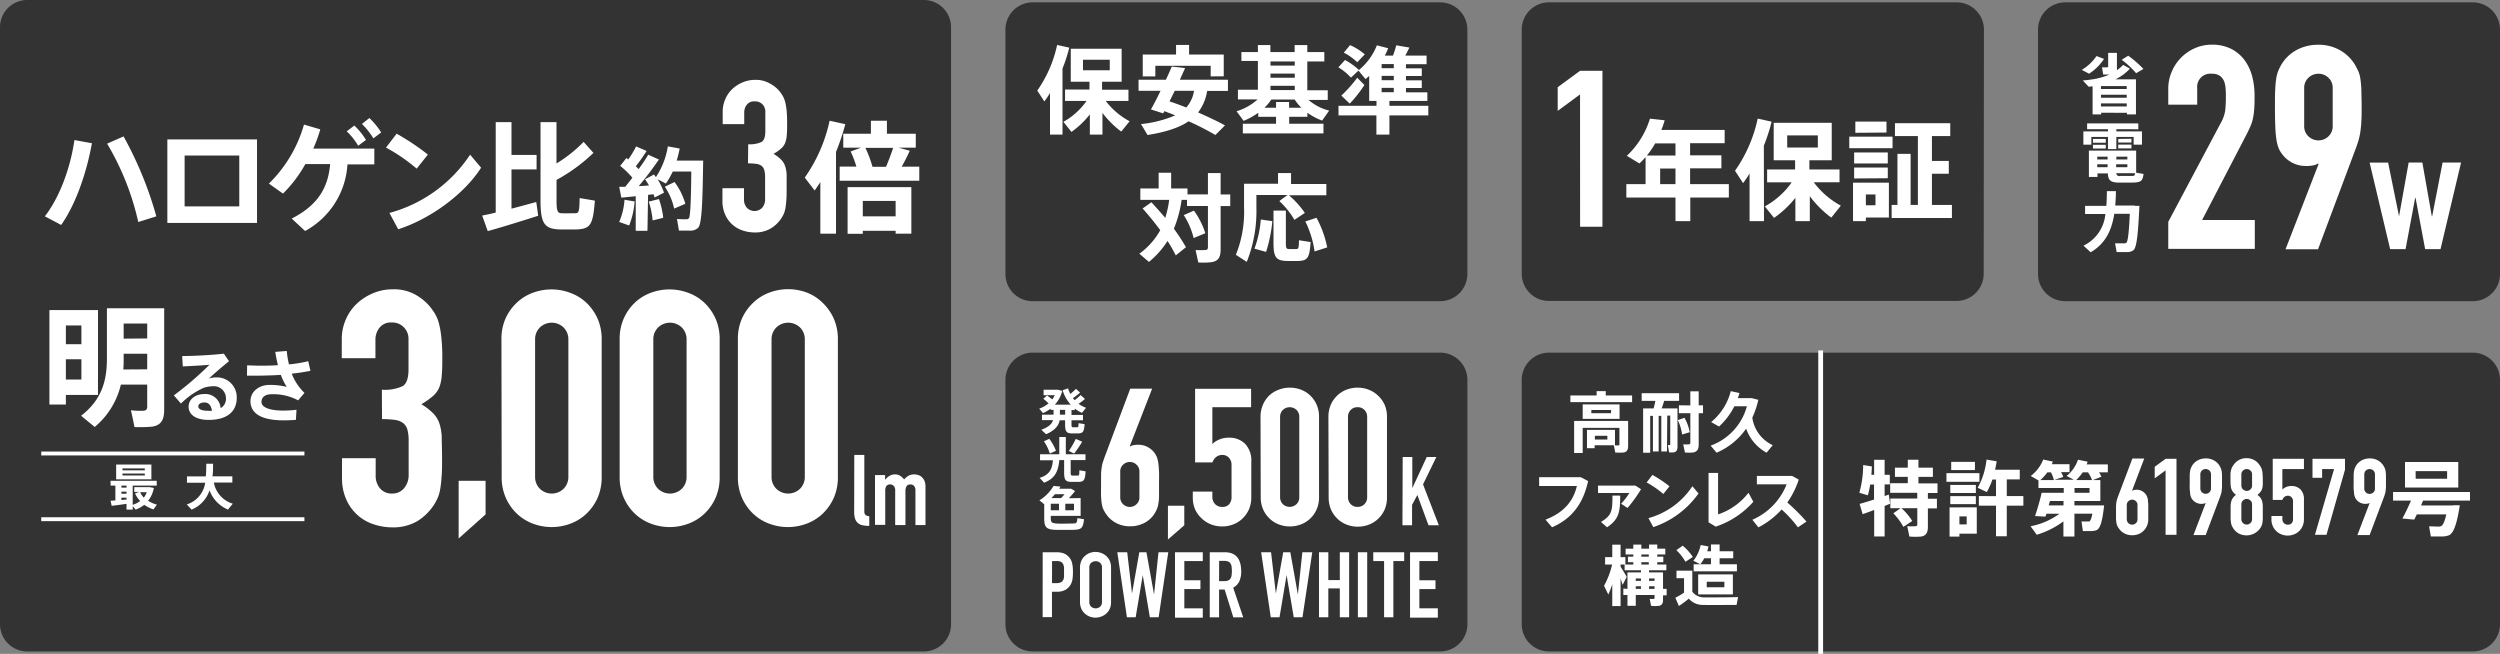 <svg id="レイヤー_1" data-name="レイヤー 1" xmlns="http://www.w3.org/2000/svg" viewBox="0 0 520 136"><rect x="0" y="0" width="520" height="136" fill="#808080" stroke="none"/><defs><style>.cls-1{fill:#333;}.cls-2{fill:#fff;}</style></defs><title>アートボード 1</title><path class="cls-1" d="M305.21,57a5.66,5.66,0,0,1-5.65,5.65H214.78A5.66,5.66,0,0,1,209.13,57V6.14A5.66,5.66,0,0,1,214.78.49h84.78a5.66,5.66,0,0,1,5.65,5.65Z"/><path class="cls-2" d="M221,28h-2.6V19.36a20.45,20.45,0,0,1-1.18,1.74l-1.47-2.26a25.84,25.84,0,0,0,4.13-9.49l2.53.56A33.34,33.34,0,0,1,221,14.26Zm14-2.83-1.78,2.2a19.69,19.69,0,0,1-3.91-3.89V28h-2.62V23.79a18.2,18.2,0,0,1-3.83,3.65l-1.67-2.1A14.57,14.57,0,0,0,226,21h-4.47V18.62h5.08V17h-3.89V10.13H233.3V17h-4.07v1.67h5.49V21H230A15.12,15.12,0,0,0,234.92,25.2Zm-9.74-10.56h5.57V12.42h-5.57Z"/><path class="cls-2" d="M249.21,23.39c2,.88,3.89,1.77,5.59,2.69l-2,2a56.12,56.12,0,0,0-5.57-2.85c-1.87,1.28-4.59,2.22-8.54,2.85l-1.36-2.27A24.43,24.43,0,0,0,244.44,24c-.72-.3-1.48-.58-2.26-.88l-.24.46-2.55-.82c.58-1,1.3-2.39,2-3.87h-4.57V16.59h5.69c.46-1,.88-1.93,1.22-2.75l2.77.32-1.09,2.43h10v2.33h-4.32A10.11,10.11,0,0,1,249.21,23.39Zm2.61-7.5V13.68H240.31v2.21h-2.62V11.35h6.93v-2h2.71v2h7.21v4.52Zm-3.47,3h-4c-.38.76-.74,1.5-1.1,2.19,1.22.42,2.4.84,3.49,1.28A6.66,6.66,0,0,0,248.35,18.92Z"/><path class="cls-2" d="M265.42,25.74V24.3h-3.7l0-.85a14.49,14.49,0,0,1-3.05,1.69l-1.46-2a11.45,11.45,0,0,0,4.38-2.47h-4.1v-2h4.15v-6h-3.43V10.83h3.43V9.37h2.6v1.46h5.05V9.37h2.63v1.46h3.54v1.95h-3.54v6h4.25v2h-4A10.19,10.19,0,0,0,276.47,23L275,25.08a12.86,12.86,0,0,1-3.06-1.63v.85h-3.79v1.44h7.13v2H258.51v-2Zm0-3.33v-1.2h2.71v1.2h2.56a9.52,9.52,0,0,1-1.4-1.71h-4.85A9.86,9.86,0,0,1,263,22.41Zm3.89-8.77v-.86h-5.05v.86Zm0,2.53v-.86h-5.05v.86Zm0,2.57v-.89h-5.05v.89Z"/><path class="cls-2" d="M286.31,22V21h-1.52V15.79c-.24.22-.5.44-.76.66l-1.47-1.77L281,16.15A11.69,11.69,0,0,0,278.38,14l1.38-1.52a13.57,13.57,0,0,1,2.9,2.08,12.68,12.68,0,0,0,3.73-5.13l2.35.6a13.11,13.11,0,0,1-.7,1.54h1.7a18.18,18.18,0,0,0,.68-2.14l2.73.46c-.24.5-.53,1.08-.85,1.68h4.43v1.79h-4.29v.86h3.29v1.59h-3.29v.9h3.29v1.59h-3.29v.9h4.45V21H289v1h8.09v2H289v4h-2.71V24h-7.88V22Zm-4-5.82,1.49,1.5a27.4,27.4,0,0,1-3.05,3.88L279,19.88A26.62,26.62,0,0,0,282.3,16.17Zm-1.5-6.8a13.11,13.11,0,0,1,3.07,1.92l-1.57,1.65a11.84,11.84,0,0,0-2.8-2Zm9.1,4.81v-.86h-2.53v.86Zm0,2.49v-.9h-2.53v.9Zm0,2.49v-.9h-2.53v.9Z"/><path class="cls-2" d="M239.49,42.07c1.06,1.14,2,2.21,2.88,3.25a21.43,21.43,0,0,0,.82-3.75h-6V39.2H241V35.93h2.6V39.2H247v1.24h4.25V36h2.64v4.45h2v2.41h-2v9c0,1.6-.44,2.45-1.9,2.67a15.05,15.05,0,0,1-2.75.06c-.19-.91-.38-1.75-.56-2.59a14.8,14.8,0,0,0,2.05,0c.4,0,.52-.24.52-.64V42.85h-4.35V41.57h-1.12a24.9,24.9,0,0,1-1.61,6,42.35,42.35,0,0,1,2.51,3.85l-2.12,1.7a32.68,32.68,0,0,0-1.71-3,18.56,18.56,0,0,1-3.87,4.36l-2-1.71a14.88,14.88,0,0,0,4.35-4.89c-1.08-1.47-2.31-3-3.67-4.52Zm8.85,1.74a16.7,16.7,0,0,1,2.37,4.7l-2.43,1a15.8,15.8,0,0,0-2.06-4.77Z"/><path class="cls-2" d="M267.8,40.56h-6.47v2.55a28.58,28.58,0,0,1-2,11.36L257.06,53a23.83,23.83,0,0,0,1.7-9.89V38.22h7.07V36h2.71v2.27h7.34v2.34H268.1a19.15,19.15,0,0,1,3.31,3.68l-2.17,1.44a17.14,17.14,0,0,0-3.14-3.91ZM264.65,46a30.75,30.75,0,0,1-1.3,6.4l-2.42-.68a22.68,22.68,0,0,0,1.32-6.06Zm2.81-2.19v6.7c0,1.13.12,1.27.64,1.29s1.08,0,1.52,0,.54-.12.57-1.83l2.42.38c-.24,3.44-.66,3.9-2.79,3.94-.6,0-1.44,0-2,0-2.39-.06-2.93-.69-2.93-3.78v-6.7Zm6.37,1.49a21.7,21.7,0,0,1,2.23,6.16l-2.63.84a20.42,20.42,0,0,0-1.92-6.24Z"/><path class="cls-1" d="M412.61,57A5.67,5.67,0,0,1,407,62.6H322.17A5.66,5.66,0,0,1,316.52,57V6.14A5.66,5.66,0,0,1,322.17.49H407a5.67,5.67,0,0,1,5.66,5.65Z"/><path class="cls-2" d="M328.65,19.64,324,23.06V18.14l4.66-3.42h4.65V47.16h-4.65Z"/><path class="cls-2" d="M351.58,41.08V46H348.5V41.08H338.28V38.3h4V32.67A15.37,15.37,0,0,1,341,34l-2.62-1.59a17.69,17.69,0,0,0,4.81-7.73l3.06.34a17,17,0,0,1-.69,2h13.17v2.76h-7.19v2.53h6.51v2.71h-6.51V38.3h8.06v2.78ZM348.5,29.82h-4.22a17.61,17.61,0,0,1-1.73,2.53h5.95Zm0,8.48V35.06h-3.19V38.3Z"/><path class="cls-2" d="M366.91,46h-3V36.09a22.27,22.27,0,0,1-1.35,2l-1.68-2.57a29.43,29.43,0,0,0,4.72-10.85l2.9.64a38.36,38.36,0,0,1-1.62,5Zm16-3.24-2,2.51a22.12,22.12,0,0,1-4.47-4.45V46h-3V41.15A20.86,20.86,0,0,1,369,45.32l-1.92-2.39a16.5,16.5,0,0,0,5.59-5h-5.11V35.25h5.82V33.33h-4.45V25.54H381v7.79h-4.65v1.92h6.27v2.66h-5.36A17.28,17.28,0,0,0,382.88,42.77ZM371.74,30.69h6.37V28.16h-6.37Z"/><path class="cls-2" d="M384.65,30.83v-2.4h9v2.4ZM385.43,46V38h7.46v7.25H388.1V46Zm.23-12V31.71h7V34Zm0,3.12V34.84h7v2.23Zm.25-9.5V25.29h6.48v2.28ZM388.1,42.7h2V40.45h-2Zm5.36,2.65V42.63h1.21V32h2.74V42.63h1.51V28.3h-4.77V25.63h11.5V28.3h-3.81v5.17h3.51v2.67h-3.51v6.49H406v2.72Z"/><path class="cls-1" d="M197.82,129.86a5.66,5.66,0,0,1-5.65,5.64H5.65A5.66,5.66,0,0,1,0,129.86V5.65A5.66,5.66,0,0,1,5.65,0H192.17a5.66,5.66,0,0,1,5.65,5.65Z"/><path class="cls-2" d="M13.7,64.5h6.68V82.14H13.7v2H10.28V64.5H13.7Zm3.23,7.09V67.7H13.7v3.89ZM13.7,74.73v4.21h3.23V74.73ZM25.14,80a16.32,16.32,0,0,1-5.44,8.81l-2.83-2.33c4.36-3.39,5.37-7.38,5.37-11.93V64.12H34.15V85.21c0,2.08-.6,3.23-2.49,3.53a26.52,26.52,0,0,1-3.69.08c-.25-1.23-.47-2.35-.74-3.48a16.46,16.46,0,0,0,2.68.09c.52-.06.71-.33.71-.85V80Zm5.48-3.18V73.58h-4.9v1c0,.77,0,1.51-.08,2.27Zm0-6.42V67.29h-4.9v3.15Z"/><path class="cls-2" d="M46.56,73.56l1.07,1.57c-1.23,1-3.06,2.54-4.16,3.6A5.1,5.1,0,0,1,45,78.5a4.11,4.11,0,0,1,4.24,4.26c0,2.79-1.94,4.58-5.83,4.58-2.72,0-4.18-1.11-4.18-2.77,0-1.45,1.33-2.61,3.29-2.61a3.17,3.17,0,0,1,3.37,2.94A2.21,2.21,0,0,0,47,82.84a2.52,2.52,0,0,0-2.61-2.51,7.27,7.27,0,0,0-2,.33,15.89,15.89,0,0,0-4.75,3.28l-1.48-1.7a67.63,67.63,0,0,0,7.41-6.37c-1.31.13-3.78.26-5.55.34l-.13-2.15C40.3,74.06,44.41,73.83,46.56,73.56Zm-4,10.15c-.8,0-1.31.33-1.31.83s.58.9,2,.9a5.63,5.63,0,0,0,.84,0C43.9,84.32,43.42,83.71,42.53,83.71Z"/><path class="cls-2" d="M51.4,76c.77,0,1.63.06,2.59.06,1.2,0,2.52,0,3.82-.11a25.42,25.42,0,0,1-.55-2.76L59.65,73a17.84,17.84,0,0,0,.46,2.79,27.63,27.63,0,0,0,4-.66l.46,2a39.32,39.32,0,0,1-3.89.59,11.11,11.11,0,0,0,2.65,4l-1.32,1.55A10.93,10.93,0,0,0,56.52,82c-1.43,0-2.13.65-2.13,1.61s1.28,1.79,4.57,1.79a23.64,23.64,0,0,0,2.71-.17l-.12,2.1c-.9.07-1.82.1-2.56.1-4.8,0-6.89-1.53-6.89-4,0-1.89,1.65-3.37,4-3.37a15,15,0,0,1,3.55.41,11.77,11.77,0,0,1-1.23-2.49c-1.68.1-3.37.15-4.92.16-.75,0-1.47,0-2.13,0Z"/><path class="cls-2" d="M79.43,81.06a8.85,8.85,0,0,0,4.34-.75c.8-.5,1.2-1.66,1.2-3.49V70.54A3.36,3.36,0,0,0,84,68.08a3.28,3.28,0,0,0-2.49-1,3,3,0,0,0-2.64,1.16,4.08,4.08,0,0,0-.78,2.26v4h-7v-4a10.05,10.05,0,0,1,.82-4,9.9,9.9,0,0,1,2.26-3.29A11.14,11.14,0,0,1,77.58,61a10.21,10.21,0,0,1,4.1-.82,9.07,9.07,0,0,1,4.76,1.13,10.9,10.9,0,0,1,2.84,2.29,14.3,14.3,0,0,1,1.2,1.67,8.12,8.12,0,0,1,.82,2A19.14,19.14,0,0,1,91.78,70,39.18,39.18,0,0,1,92,73.89c0,1.68,0,3-.11,4.1a8.24,8.24,0,0,1-.54,2.63A5,5,0,0,1,90,82.43a15.91,15.91,0,0,1-2.36,1.64A13.27,13.27,0,0,1,90.13,86a5.6,5.6,0,0,1,1.27,2.09,10.39,10.39,0,0,1,.48,2.87c0,1.11.07,2.54.07,4.27s0,2.92-.11,4a21.21,21.21,0,0,1-.3,2.63,8.36,8.36,0,0,1-.55,1.82,12.27,12.27,0,0,1-.89,1.57,11.08,11.08,0,0,1-3.35,3.18,10,10,0,0,1-5.27,1.26,12.1,12.1,0,0,1-3.49-.55,9.4,9.4,0,0,1-3.35-1.77,9.5,9.5,0,0,1-2.5-3.22,10.75,10.75,0,0,1-1-4.85v-4h7V98.9a4,4,0,0,0,.92,2.7,3.14,3.14,0,0,0,2.5,1.06A3.11,3.11,0,0,0,84,101.6,4.15,4.15,0,0,0,85,98.76v-7a9.17,9.17,0,0,0-.24-2.32,2.68,2.68,0,0,0-.86-1.4,3.5,3.5,0,0,0-1.67-.69,18.64,18.64,0,0,0-2.77-.17Z"/><path class="cls-2" d="M95.4,100H101v7L95.4,112Z"/><path class="cls-2" d="M104.3,70.6a10.46,10.46,0,0,1,.86-4.37A10.24,10.24,0,0,1,107.45,63a9.71,9.71,0,0,1,3.32-2.08,11.09,11.09,0,0,1,7.86,0A9.62,9.62,0,0,1,122,63a10.43,10.43,0,0,1,2.3,3.28,10.62,10.62,0,0,1,.85,4.37V99.17a10.66,10.66,0,0,1-.85,4.38,10.43,10.43,0,0,1-2.3,3.28,9.77,9.77,0,0,1-3.32,2.08,11.09,11.09,0,0,1-7.86,0,9.87,9.87,0,0,1-3.32-2.08,10.24,10.24,0,0,1-2.29-3.28,10.5,10.5,0,0,1-.86-4.38Zm7,28.57a3.44,3.44,0,0,0,1,2.5,3.55,3.55,0,0,0,4.92,0,3.44,3.44,0,0,0,1-2.5V70.6a3.43,3.43,0,0,0-1-2.49,3.55,3.55,0,0,0-4.92,0,3.43,3.43,0,0,0-1,2.49Z"/><path class="cls-2" d="M128.89,70.6a10.46,10.46,0,0,1,.86-4.37A10.24,10.24,0,0,1,132,63a9.71,9.71,0,0,1,3.32-2.08,11.11,11.11,0,0,1,7.87,0A9.67,9.67,0,0,1,146.54,63a10.43,10.43,0,0,1,2.3,3.28,10.62,10.62,0,0,1,.85,4.37V99.17a10.66,10.66,0,0,1-.85,4.38,10.43,10.43,0,0,1-2.3,3.28,9.83,9.83,0,0,1-3.31,2.08,11.11,11.11,0,0,1-7.87,0,9.87,9.87,0,0,1-3.32-2.08,10.24,10.24,0,0,1-2.29-3.28,10.5,10.5,0,0,1-.86-4.38Zm7,28.57a3.44,3.44,0,0,0,1,2.5,3.55,3.55,0,0,0,4.92,0,3.44,3.44,0,0,0,1-2.5V70.6a3.43,3.43,0,0,0-1-2.49,3.55,3.55,0,0,0-4.92,0,3.43,3.43,0,0,0-1,2.49Z"/><path class="cls-2" d="M153.48,70.6a10.46,10.46,0,0,1,.86-4.37A10.24,10.24,0,0,1,156.63,63,9.71,9.71,0,0,1,160,60.87a11.09,11.09,0,0,1,7.86,0A9.62,9.62,0,0,1,171.13,63a10.43,10.43,0,0,1,2.3,3.28,10.62,10.62,0,0,1,.85,4.37V99.17a10.66,10.66,0,0,1-.85,4.38,10.43,10.43,0,0,1-2.3,3.28,9.77,9.77,0,0,1-3.32,2.08,11.09,11.09,0,0,1-7.86,0,9.87,9.87,0,0,1-3.32-2.08,10.24,10.24,0,0,1-2.29-3.28,10.5,10.5,0,0,1-.86-4.38Zm7,28.57a3.44,3.44,0,0,0,1,2.5,3.55,3.55,0,0,0,4.92,0,3.44,3.44,0,0,0,1-2.5V70.6a3.43,3.43,0,0,0-1-2.49,3.55,3.55,0,0,0-4.92,0,3.43,3.43,0,0,0-1,2.49Z"/><path class="cls-2" d="M177.69,94.62h2.09v11.67a1.14,1.14,0,0,0,.22.81,1.42,1.42,0,0,0,.81.28v2a6.6,6.6,0,0,1-1.31-.11,2.19,2.19,0,0,1-1-.43,2,2,0,0,1-.62-.89,4.38,4.38,0,0,1-.21-1.48Z"/><path class="cls-2" d="M182,98.82h2.1v1h0A2.91,2.91,0,0,1,185,99a2.05,2.05,0,0,1,1.18-.32,1.87,1.87,0,0,1,1.13.33,3.39,3.39,0,0,1,.74.72,4,4,0,0,1,.86-.74,2.33,2.33,0,0,1,1.31-.31,2.54,2.54,0,0,1,.8.14,1.76,1.76,0,0,1,.74.44,2.21,2.21,0,0,1,.54.79,3.11,3.11,0,0,1,.2,1.17v8h-2.09V102a1.38,1.38,0,0,0-.27-.9.92.92,0,0,0-.76-.33.89.89,0,0,0-.82.37,2.07,2.07,0,0,0-.23,1.07v7H186.2V102a1.38,1.38,0,0,0-.27-.9,1.07,1.07,0,0,0-1.58,0,2.08,2.08,0,0,0-.22,1.07v7H182Z"/><path class="cls-2" d="M24,104.09V101H23v-1h9.6v1h-5v4a4.92,4.92,0,0,0,1.55-.79,5.78,5.78,0,0,1-1.06-1.57l.84-.32h-1v-1h3.19l.88.17a5.92,5.92,0,0,1-1.19,2.67,6.14,6.14,0,0,0,1.83.8l-.72,1A7.37,7.37,0,0,1,30,105a6.68,6.68,0,0,1-1.78,1l-.61-.71v.7H26.31v-1.19c-1,.15-2.28.32-3.08.41L23,104.15Zm7.49-7.46V99.7H24.16V96.63Zm-5.17,4.81V101H25.25v.42Zm0,1.25v-.42H25.25v.42Zm0,1.22v-.4H25.25V104Zm-.84-6.08h4.64v-.4H25.47Zm0,1.07h4.64v-.4H25.47Zm4.44,4.61a4.53,4.53,0,0,0,.61-1.13H29.14A4.43,4.43,0,0,0,29.91,103.51Z"/><path class="cls-2" d="M48.42,104.77l-1,1.22a6.9,6.9,0,0,1-3.84-4A6.51,6.51,0,0,1,39.85,106l-1-1.08a5.54,5.54,0,0,0,3.83-4.51H38.89V99.09h3.92c.08-.82.09-1.7.1-2.64l1.41,0c0,.91,0,1.79-.12,2.62h4.13v1.29H44.48A5.66,5.66,0,0,0,48.42,104.77Z"/><rect class="cls-2" x="8.58" y="107.59" width="54.74" height="0.81"/><rect class="cls-2" x="8.58" y="93.92" width="54.74" height="0.81"/><path class="cls-2" d="M19.12,29.79c-1.1,6.1-3.34,12.69-6.4,17L9.33,45c3.19-4.14,5.35-10.28,6.15-15.87ZM32.52,45l-3.76,1.18a55.35,55.35,0,0,0-6.48-16.3l3.42-1.51A77,77,0,0,1,32.52,45Z"/><path class="cls-2" d="M53.46,29V46.37H34.81V29ZM49.77,42.93V32.35H38.4V42.93Z"/><path class="cls-2" d="M63.46,48.05l-2.79-2.59c5.7-2.88,7.6-6.71,8-11.33H63.51a27.22,27.22,0,0,1-4.65,6.14l-2.93-2.08a27.8,27.8,0,0,0,7.3-12.28l3.39,1a29.91,29.91,0,0,1-1.46,4h12.7v3.28H72.27A16.9,16.9,0,0,1,63.46,48.05ZM73.7,26.11a14.59,14.59,0,0,1,2.43,3L74.5,30.32a13.75,13.75,0,0,0-2.38-3Zm3.13-1.56a15.8,15.8,0,0,1,2.46,3l-1.63,1.23a15.3,15.3,0,0,0-2.38-3Z"/><path class="cls-2" d="M89,32.15l-2.33,2.93a36.1,36.1,0,0,0-6.38-4.38l2.21-2.89A49.87,49.87,0,0,1,89,32.15Zm8.76,0,2.31,2.73c-3.54,5.54-10.56,10.65-17.24,12.81L81,44.29A29.28,29.28,0,0,0,97.78,32.18Z"/><path class="cls-2" d="M103.11,44.21V25.41h3.28v6.82h5.22v3h-5.22v8.17c1.86-.47,3.69-1,5.15-1.38.15,1,.28,1.91.4,2.86-3.11,1-7.75,2.44-10.49,3.19l-1.16-3.24C101.07,44.69,102.05,44.49,103.11,44.21ZM123.44,31.8a35.75,35.75,0,0,1-7.68,5.62v4.31c0,2.31.25,2.61,1.13,2.63s1.85,0,2.68,0,.93-.22,1-3.16l3.16.53c-.4,5.21-.95,5.87-3.94,6-1,0-2.26,0-3.17,0-3.33-.08-4.19-1.11-4.19-6V25.41h3.32V34a28.34,28.34,0,0,0,5.64-4.49Z"/><path class="cls-2" d="M134.67,48h-2.44V40.81c-1.13.12-2.2.23-3,.3l-.43-2.25c.36,0,.77,0,1.24,0,.51-.62,1-1.26,1.5-1.89A18.56,18.56,0,0,0,129,34.5l1.29-1.63a4.2,4.2,0,0,1,.38.3,19.56,19.56,0,0,0,1.64-2.71l2.18.94a32.33,32.33,0,0,1-2.24,3.18c.21.2.41.41.58.6a35.34,35.34,0,0,0,2-3l2.22,1a68.86,68.86,0,0,1-4.18,5.52c.72,0,1.45-.07,2.13-.13-.27-.43-.53-.86-.83-1.28l1.86-1c.13.19.26.36.4.55a16.08,16.08,0,0,0,2.48-6.39l2.46.44a23,23,0,0,1-.62,2.51h5.51c-.13,8.25-.24,13.24-1.07,14a2.3,2.3,0,0,1-1.68.57c-.54,0-1.61,0-2.29,0l-.41-2.43a16.92,16.92,0,0,0,2,.06.6.6,0,0,0,.47-.19c.32-.35.45-3.64.51-9.73h-3.85a19.24,19.24,0,0,1-1.43,2.5l-1.73-.9a13.41,13.41,0,0,1,1.33,2.8l-1.95,1c-.06-.21-.14-.44-.23-.68l-1.13.13ZM132,41.9a16.54,16.54,0,0,1-1.14,5l-2.07-.73a14.05,14.05,0,0,0,1.11-4.62Zm5.06-.5a17.35,17.35,0,0,1,.89,3.9c-.76.19-1.47.38-2.2.55a17.27,17.27,0,0,0-.81-3.91Zm3.24-3.54a13.91,13.91,0,0,1,2.25,4.53l-2.33,1a12.8,12.8,0,0,0-1.94-4.55Z"/><path class="cls-2" d="M155.63,30a5.68,5.68,0,0,0,2.79-.48c.51-.32.77-1.07.77-2.24v-4a2.17,2.17,0,0,0-.6-1.58,2.1,2.1,0,0,0-1.6-.61,1.89,1.89,0,0,0-1.69.74,2.56,2.56,0,0,0-.5,1.45v2.54h-4.48V23.23a6.51,6.51,0,0,1,.53-2.58,6.38,6.38,0,0,1,1.44-2.11,7.37,7.37,0,0,1,2.16-1.4,6.57,6.57,0,0,1,2.63-.53,5.76,5.76,0,0,1,3,.73A6.82,6.82,0,0,1,162,18.81a7.57,7.57,0,0,1,.77,1.07,5.05,5.05,0,0,1,.53,1.27,12.36,12.36,0,0,1,.31,1.76,25.07,25.07,0,0,1,.11,2.52c0,1.08,0,2-.07,2.63a5.25,5.25,0,0,1-.35,1.69,3.12,3.12,0,0,1-.84,1.16A10.1,10.1,0,0,1,160.9,32a8.42,8.42,0,0,1,1.6,1.23,3.47,3.47,0,0,1,.81,1.34,6.35,6.35,0,0,1,.31,1.84c0,.72,0,1.63,0,2.74s0,1.87-.07,2.54a12.48,12.48,0,0,1-.2,1.69,5,5,0,0,1-.35,1.16,7.49,7.49,0,0,1-.57,1,7,7,0,0,1-2.15,2,6.38,6.38,0,0,1-3.38.81,7.7,7.7,0,0,1-2.24-.35,6,6,0,0,1-3.75-3.2,6.81,6.81,0,0,1-.64-3.11V39.15h4.48v2.33a2.56,2.56,0,0,0,.59,1.73,2.22,2.22,0,0,0,3.2,0,2.65,2.65,0,0,0,.6-1.82V36.92a5.5,5.5,0,0,0-.16-1.49,1.71,1.71,0,0,0-.54-.9,2.22,2.22,0,0,0-1.08-.44,12.12,12.12,0,0,0-1.78-.11Z"/><path class="cls-2" d="M173.89,48.6h-3.26V37.87c-.38.6-.78,1.18-1.18,1.75l-2.06-2.68a32.33,32.33,0,0,0,5.17-11.83l3.26.72a46.51,46.51,0,0,1-1.93,5.77Zm4.24-13.94a21.32,21.32,0,0,0-1.2-3.16l2.18-.78H175.4V27.81h5.75v-2.7h3.33v2.7h6v2.91h-3.56l2.31.63c-.45,1-1,2.15-1.68,3.31h3.66v2.93H174.65V34.66ZM179.46,48v.63H176.3V38.92h13.26V48.6h-3.27V48Zm6.83-3V41.8h-6.83V45Zm-2-10.3c.58-1.36,1.13-2.84,1.48-3.94H180a23.56,23.56,0,0,1,1.48,3.94Z"/><path class="cls-1" d="M305.22,129.86a5.67,5.67,0,0,1-5.66,5.64H214.78a5.66,5.66,0,0,1-5.65-5.64V79a5.66,5.66,0,0,1,5.65-5.65h84.78A5.67,5.67,0,0,1,305.22,79Z"/><path class="cls-2" d="M235,92.79l.08.08a1.74,1.74,0,0,1,.62-.26,5.29,5.29,0,0,1,1.1-.1,4,4,0,0,1,2,.52,4.18,4.18,0,0,1,1.44,1.32,4.45,4.45,0,0,1,.44.87,6.8,6.8,0,0,1,.26,1.16c.06.48.11,1.08.14,1.81s0,1.66,0,2.78c0,.93,0,1.69,0,2.29s-.08,1.1-.14,1.51a4.9,4.9,0,0,1-.28,1.06,8.76,8.76,0,0,1-.46.92,5.5,5.5,0,0,1-2.14,2,6.23,6.23,0,0,1-3,.72,6,6,0,0,1-3-.74,5.76,5.76,0,0,1-2.12-2,5.64,5.64,0,0,1-.5-.92,4.9,4.9,0,0,1-.28-1.06c-.06-.41-.11-.91-.14-1.51s0-1.36,0-2.29,0-1.61,0-2.18.07-1.06.12-1.47a7.82,7.82,0,0,1,.24-1.12l.36-1.06,5.35-14.27h4.55Zm2,5.35a1.91,1.91,0,0,0-.6-1.48,2,2,0,0,0-2.8,0,1.91,1.91,0,0,0-.59,1.48v5.26a1.9,1.9,0,0,0,.59,1.47,2,2,0,0,0,2.8,0,1.91,1.91,0,0,0,.6-1.47Z"/><path class="cls-2" d="M242.93,105.19h3.4v4.07l-3.4,2.95Z"/><path class="cls-2" d="M260.23,84.7h-8.06v7.65a4.48,4.48,0,0,1,1.44-.93,4.93,4.93,0,0,1,2-.38,4.61,4.61,0,0,1,3.37,1.27,5.06,5.06,0,0,1,1.29,3.75v7.34a6.24,6.24,0,0,1-.49,2.55,6.09,6.09,0,0,1-1.34,1.91,5.85,5.85,0,0,1-1.94,1.22,6.33,6.33,0,0,1-2.29.42,6.42,6.42,0,0,1-2.3-.42,5.81,5.81,0,0,1-1.93-1.22A5.93,5.93,0,0,1,248.6,106a6.24,6.24,0,0,1-.5-2.55v-1.2h4.07v1a2.19,2.19,0,0,0,.58,1.61,2,2,0,0,0,1.5.58,1.76,1.76,0,0,0,1.41-.56,2.21,2.21,0,0,0,.5-1.55V96.66a2.12,2.12,0,0,0-.53-1.44,1.8,1.8,0,0,0-1.38-.59,1.94,1.94,0,0,0-.88.18,2.26,2.26,0,0,0-.6.41,2,2,0,0,0-.38.52c-.09.19-.16.34-.22.44h-3.59V80.87h11.65Z"/><path class="cls-2" d="M262.19,86.73a6.27,6.27,0,0,1,.5-2.55A5.93,5.93,0,0,1,264,82.27,5.71,5.71,0,0,1,266,81.05a6.48,6.48,0,0,1,4.59,0,5.8,5.8,0,0,1,3.27,3.13,6.11,6.11,0,0,1,.5,2.55V103.4a6.08,6.08,0,0,1-.5,2.55,5.8,5.8,0,0,1-3.27,3.13,6.48,6.48,0,0,1-4.59,0,5.71,5.71,0,0,1-1.93-1.22,5.93,5.93,0,0,1-1.34-1.91,6.24,6.24,0,0,1-.5-2.55Zm4.07,16.67a2,2,0,0,0,.56,1.45,2.07,2.07,0,0,0,2.87,0,2,2,0,0,0,.56-1.45V86.73a2,2,0,0,0-.56-1.45,2.07,2.07,0,0,0-2.87,0,2,2,0,0,0-.56,1.45Z"/><path class="cls-2" d="M276.31,86.73a6.27,6.27,0,0,1,.5-2.55,5.93,5.93,0,0,1,1.34-1.91,5.81,5.81,0,0,1,1.93-1.22,6.48,6.48,0,0,1,4.59,0,5.85,5.85,0,0,1,1.94,1.22A6.09,6.09,0,0,1,288,84.18a6.27,6.27,0,0,1,.49,2.55V103.4A6.24,6.24,0,0,1,288,106a6.09,6.09,0,0,1-1.34,1.91,5.85,5.85,0,0,1-1.94,1.22,6.48,6.48,0,0,1-4.59,0,5.81,5.81,0,0,1-1.93-1.22,5.93,5.93,0,0,1-1.34-1.91,6.24,6.24,0,0,1-.5-2.55Zm4.07,16.67a2,2,0,0,0,.56,1.45,1.89,1.89,0,0,0,1.44.58,1.92,1.92,0,0,0,1.44-.58,2,2,0,0,0,.55-1.45V86.73a2,2,0,0,0-.55-1.45,1.92,1.92,0,0,0-1.44-.58,1.89,1.89,0,0,0-1.44.58,2,2,0,0,0-.56,1.45Z"/><path class="cls-2" d="M291.76,95.06h2v6.48h0l3-6.48h2l-2.77,5.69,3.29,8.51h-2.15l-2.32-6.3-1.1,2.05v4.25h-2Z"/><path class="cls-2" d="M216.88,114.87h2.91a4.36,4.36,0,0,1,1.41.21,2.78,2.78,0,0,1,1.1.74,2.84,2.84,0,0,1,.68,1.25,7.53,7.53,0,0,1,.19,1.92,9.55,9.55,0,0,1-.1,1.53,3.19,3.19,0,0,1-.45,1.19,2.76,2.76,0,0,1-1.06,1,3.58,3.58,0,0,1-1.75.37h-1v5.28h-1.94Zm1.94,6.42h.93a2.07,2.07,0,0,0,.92-.17,1.12,1.12,0,0,0,.47-.47,1.8,1.8,0,0,0,.18-.71q0-.42,0-.93c0-.31,0-.62,0-.9a2.3,2.3,0,0,0-.17-.74,1.12,1.12,0,0,0-.45-.49,1.71,1.71,0,0,0-.87-.18h-1Z"/><path class="cls-2" d="M224.64,118.06a3.46,3.46,0,0,1,.29-1.44,3.09,3.09,0,0,1,.75-1,3.31,3.31,0,0,1,1-.61,3.44,3.44,0,0,1,1.17-.21,3.36,3.36,0,0,1,1.17.21,3.25,3.25,0,0,1,1.05.61,3.09,3.09,0,0,1,.75,1,3.46,3.46,0,0,1,.28,1.44v7.14a3.41,3.41,0,0,1-.28,1.45,3,3,0,0,1-.75,1,3.08,3.08,0,0,1-1.05.61,3.36,3.36,0,0,1-1.17.21,3.44,3.44,0,0,1-1.17-.21,3.13,3.13,0,0,1-1-.61,3,3,0,0,1-.75-1,3.41,3.41,0,0,1-.29-1.45Zm1.94,7.14a1.27,1.27,0,0,0,.39,1,1.43,1.43,0,0,0,1.85,0,1.27,1.27,0,0,0,.39-1v-7.14a1.27,1.27,0,0,0-.39-1,1.46,1.46,0,0,0-1.85,0,1.27,1.27,0,0,0-.39,1Z"/><path class="cls-2" d="M241,128.39h-1.83l-1.48-8.77h0l-1.47,8.77h-1.82l-2-13.52h2.06l1,8.58h0l1.52-8.58h1.48l1.58,8.79h0l.93-8.79H243Z"/><path class="cls-2" d="M244.4,114.87h5.78v1.83h-3.84v4h3.35v1.83h-3.35v4h3.84v1.94H244.4Z"/><path class="cls-2" d="M251.63,114.87h3.12c2.28,0,3.42,1.33,3.42,4a4.93,4.93,0,0,1-.37,2,2.84,2.84,0,0,1-1.3,1.36l2.09,6.17h-2.06l-1.8-5.77h-1.16v5.77h-1.94Zm1.94,6h1.1a2.05,2.05,0,0,0,.82-.14,1,1,0,0,0,.46-.41,1.61,1.61,0,0,0,.22-.66,5.89,5.89,0,0,0,.06-.9,6,6,0,0,0-.06-.9,1.48,1.48,0,0,0-.23-.66,1,1,0,0,0-.51-.41,2.23,2.23,0,0,0-.85-.13h-1Z"/><path class="cls-2" d="M270.92,128.39H269.1l-1.49-8.77h0l-1.47,8.77h-1.82l-2-13.52h2.06l1,8.58h0l1.53-8.58h1.48l1.57,8.79h0l.93-8.79h2.06Z"/><path class="cls-2" d="M274.35,114.87h1.94v5.79h2.39v-5.79h1.94v13.52h-1.94v-6h-2.39v6h-1.94Z"/><path class="cls-2" d="M282.44,114.87h1.94v13.52h-1.94Z"/><path class="cls-2" d="M287.89,116.7h-2.25v-1.83h6.43v1.83h-2.25v11.69h-1.93Z"/><path class="cls-2" d="M293.29,114.87h5.78v1.83h-3.84v4h3.35v1.83h-3.35v4h3.84v1.94h-5.78Z"/><path class="cls-2" d="M219.14,86.25v-1h-.61V85a8,8,0,0,1-1.59.93c-.27-.33-.52-.63-.79-.92a6.56,6.56,0,0,0,1.94-1.11,8.89,8.89,0,0,0-1.08-.95l.76-.7c.43.3.79.57,1.1.83a4.53,4.53,0,0,0,.52-.88h-2.32V81.07h3l.88.24a6.71,6.71,0,0,1-1.54,2.86h3.3a8,8,0,0,1-1.69-3l1.14-.39a6.52,6.52,0,0,0,.46,1.16,10.21,10.21,0,0,0,1.18-1.06l.86.78a13.45,13.45,0,0,1-1.5,1.15,5,5,0,0,0,.36.42,9.21,9.21,0,0,0,1.25-1.06l.9.82a13.2,13.2,0,0,1-1.33,1,6.31,6.31,0,0,0,1.56.83l-.85,1.06a7.48,7.48,0,0,1-1.49-.9v.32h-.69v1h2.39v1.12h-2.39v.8c0,.58.06.64.33.65s.59,0,.84,0,.28-.06.3-.85l1.26.2c-.14,1.68-.36,1.91-1.46,1.93-.33,0-.77,0-1.07,0-1.26,0-1.53-.36-1.53-1.93v-.8h-1.14c-.18,1.09-.94,2.07-2.81,2.9l-1-.93c1.56-.57,2.22-1.23,2.43-2h-2.29V86.25Zm2.41,0v-1h-1.09v1Z"/><path class="cls-2" d="M217.18,100.4l-.94-1c2.11-.66,2.61-1.85,2.76-3.66h-2.67V94.49h4V90.9h1.36v3.59h4.09V95.7h-3.08v2.55c0,.59.08.67.4.68h1.05c.3,0,.35-.08.36-1.12l1.3.23c-.13,1.93-.37,2.17-1.56,2.19h-1.28c-1.34,0-1.63-.36-1.63-2V95.7h-1C220.11,98,219.49,99.51,217.18,100.4Zm1.07-9.13a10,10,0,0,1,1.39,2.5l-1.28.57a8.54,8.54,0,0,0-1.23-2.54Zm6.85.61a25.94,25.94,0,0,1-1.68,2.47l-1.1-.56a17.52,17.52,0,0,0,1.44-2.5Z"/><path class="cls-2" d="M224.77,103.6v3.7h-6.21v.51c0,.88.28,1,1.21,1.08s2.31,0,3.25,0,1-.11,1.08-1.13l1.38.25c-.23,1.91-.53,2.15-2.36,2.2-1,0-2.43,0-3.44,0-2-.06-2.48-.49-2.48-2.39v-2.93h0l-1-.82a8.74,8.74,0,0,0,2.94-3l1.44.14c-.08.14-.16.29-.26.44h2.48l.81.49c-.36.46-.81,1-1.3,1.49Zm-4.5,1.17h-1.71v1.36h1.71Zm.44-1.17c.25-.25.49-.53.72-.81h-2c-.24.28-.48.54-.74.81Zm.87,2.53h1.81v-1.36h-1.81Z"/><path class="cls-1" d="M520,57a5.66,5.66,0,0,1-5.65,5.65H429.56A5.66,5.66,0,0,1,423.91,57V6.14A5.66,5.66,0,0,1,429.56.49h84.79A5.66,5.66,0,0,1,520,6.14Z"/><path class="cls-2" d="M451,46.14l10.92-20.56a7.48,7.48,0,0,0,.94-2.69,28.59,28.59,0,0,0,.12-2.87c0-.52,0-1.06-.06-1.63a5,5,0,0,0-.32-1.51,2.63,2.63,0,0,0-.86-1.1,2.82,2.82,0,0,0-1.72-.44,2.73,2.73,0,0,0-3,3v3.43H451V18.48a8.85,8.85,0,0,1,.72-3.56,9.21,9.21,0,0,1,4.8-4.89A8.7,8.7,0,0,1,460,9.29a8.91,8.91,0,0,1,4.06.86,8,8,0,0,1,2.79,2.34,10,10,0,0,1,1.6,3.38,15.89,15.89,0,0,1,.5,4c0,1,0,1.88-.06,2.57a15.47,15.47,0,0,1-.24,2,8.08,8.08,0,0,1-.59,1.89c-.28.64-.65,1.41-1.13,2.31l-8.89,17.12H469v6H451Z"/><path class="cls-2" d="M482.27,34.11l-.12-.11a2.51,2.51,0,0,1-.92.38,7.23,7.23,0,0,1-1.63.15,6.14,6.14,0,0,1-5.1-2.73,4.77,4.77,0,0,1-.65-1.27,9.24,9.24,0,0,1-.39-1.75c-.1-.71-.17-1.61-.21-2.69s-.06-2.46-.06-4.12c0-1.38,0-2.52.06-3.41a20.16,20.16,0,0,1,.21-2.25,7.25,7.25,0,0,1,.42-1.57,10.13,10.13,0,0,1,.68-1.36,8.21,8.21,0,0,1,3.17-3,9.36,9.36,0,0,1,4.48-1.07,9,9,0,0,1,4.45,1.1,8.66,8.66,0,0,1,3.14,3c.27.48.51.93.71,1.36a5.84,5.84,0,0,1,.44,1.57,20.16,20.16,0,0,1,.21,2.25c0,.89.06,2,.06,3.41s0,2.38-.06,3.23a19.42,19.42,0,0,1-.21,2.19,13,13,0,0,1-.35,1.66c-.14.49-.31,1-.51,1.57l-7.94,21.2h-6.76Zm-3-7.93a2.87,2.87,0,0,0,.89,2.19,3,3,0,0,0,2.08.83,2.94,2.94,0,0,0,2.07-.83,2.84,2.84,0,0,0,.89-2.19V18.36a2.82,2.82,0,0,0-.89-2.19,2.9,2.9,0,0,0-2.07-.83,2.94,2.94,0,0,0-2.08.83,2.86,2.86,0,0,0-.89,2.19Z"/><path class="cls-2" d="M507.63,51.82h-3.2l-2-10.69h-.07l-2,10.69h-3.21l-4.27-18h3.85L499,45H499l2-11.19h2.85L505.82,45h.07l2.17-11.19h3.84Z"/><path class="cls-2" d="M437.64,12.25a10.74,10.74,0,0,1-3.11,3.08l-1.52-.8a9.56,9.56,0,0,0,3.06-2.87Zm-.6,11.2v.34h-1.78V17.94l-.81.11-1.23-1.31c.71-.06,1.38-.13,2-.24h.05a14,14,0,0,0,3.49-1c-.41,0-.9,0-1.3,0L437.22,14a10.48,10.48,0,0,0,1.08,0,.2.2,0,0,0,.2-.22V11h1.82v3.13a2.27,2.27,0,0,1,0,.48,8.66,8.66,0,0,0,1.3-1.11l1.4.78a10.06,10.06,0,0,1-3,2.22h4.26v7.3h-1.87v-.34Zm5.32-4.94V17.9H437v.61Zm0,1.82V19.7H437v.63Zm0,1.82v-.64H437v.64Zm.31-10.56a22.23,22.23,0,0,1,3.16,2.75l-1.52.89a18.09,18.09,0,0,0-3-2.8Z"/><path class="cls-2" d="M438.46,27.33v-.45h-4.34V25.66h10.65v1.22H440.2v.45h5.33v2.76H443.8V28.48h-3.6V31h-1.74V28.48H435v1.61h-1.66V27.33Zm7.4,8.85c-.2,1.54-.54,1.76-2.35,1.8-.78,0-1.89,0-2.64,0-1.85,0-2.38-.41-2.44-1.91h-2.16v.73h-1.78V31.33h9.83v4.59ZM438,28.9v.79h-2.66V28.9Zm0,1.22v.78h-2.66v-.78Zm.38,3.05v-.58h-2.15v.58Zm-2.15,1v.61h2.15v-.61Zm6.26-1v-.58H440.2v.58Zm-2.33,1v.61h2.33v-.61Zm.85,2.43c.63,0,1.68,0,2.34,0s.69-.07.73-.57h-3.91C440.27,36.53,440.48,36.63,441.05,36.64Zm2.33-7.74v.79h-2.75V28.9Zm0,1.22v.78h-2.75v-.78Z"/><path class="cls-2" d="M444.06,42.82H445c-.26,5.42-.52,8.65-1.25,9.23a2.16,2.16,0,0,1-1.38.38c-.48,0-1.48,0-2.1,0l-.34-1.82c.58,0,1.51,0,1.92,0a.64.64,0,0,0,.45-.14c.31-.27.53-2.27.7-6h-3.23c-.51,3.26-1.74,6.17-4.92,8l-1.48-1.37a8.1,8.1,0,0,0,4.55-6.59H433.7V42.82h4.42c.08-1,.1-2,.11-3.07l1.88,0c0,1-.06,2-.14,3h4.09Z"/><path class="cls-1" d="M520,129.86a5.67,5.67,0,0,1-5.65,5.64H322.17a5.67,5.67,0,0,1-5.65-5.64V79a5.67,5.67,0,0,1,5.65-5.65H514.35A5.67,5.67,0,0,1,520,79Z"/><rect class="cls-2" x="378.2" y="72.9" width="1" height="63.1"/><path class="cls-2" d="M392,105.24v6.35h-2.17v-5.52c-.89.35-1.75.65-2.4.88l-.63-2.14c.75-.2,1.88-.55,3-.9v-3.13H389a19.12,19.12,0,0,1-.48,2.24l-1.78-.52a21.27,21.27,0,0,0,.8-5.77l1.8.28c0,.59-.05,1.17-.09,1.75h.57V95.64H392v3.12h1.08v2H392v2.41l.87-.29.27,1.89Zm3.9,4.35a12.75,12.75,0,0,0-2.09-2.82l1.51-1.07h-2.13v-2h5.6v-1.2h-5.63v-2h3.66V99.19h-2.67V97.28h2.67V95.62h2.22v1.66h3v1.91h-3v1.35H403v2h-2v1.2h1.88v2H401v3.86c0,1.16-.36,1.81-1.38,2a14.77,14.77,0,0,1-2.47,0l-.44-2.15a14.9,14.9,0,0,0,1.71,0,.35.35,0,0,0,.38-.39V105.7h-3.29a13,13,0,0,1,2.24,2.66Z"/><path class="cls-2" d="M411.72,98.41v1.81h-6.86V98.41Zm-4.16,7.12h3.61V111h-3.61v.62h-2.05v-6.08h2.05Zm3.42-4.66v1.67h-5.32v-1.67Zm0,2.32v1.67h-5.32v-1.67Zm-.19-7.12v1.7h-4.94v-1.7Zm-1.72,13v-1.66h-1.51v1.66Zm6.1-5.87V99.74h-.75a15.34,15.34,0,0,1-1.16,2.61l-1.9-.89a15.52,15.52,0,0,0,1.84-5.87l2.11.36c-.09.59-.21,1.17-.33,1.76h5.13v2h-2.7v3.47h3.45v2h-3.45v6.36h-2.24v-6.36H411.6v-2Z"/><path class="cls-2" d="M423.64,111.23l-1.28-1.77a14.79,14.79,0,0,0,6-2.6h-2.71c-.06.22-.13.41-.2.6l-2.16-.12c.41-1.21,1.06-3.37,1.37-4.84h4.6v-1H424V99.93L422.39,99a7.83,7.83,0,0,0,2.6-3.42l2,.43a4.35,4.35,0,0,1-.22.54h3.69v1.66H428.7a4.81,4.81,0,0,1,.46,1l-1.84.58h4.05L429.85,99a7.3,7.3,0,0,0,2.37-3.38l2,.41a5.27,5.27,0,0,1-.19.56h4.4v1.66h-1.83a5.06,5.06,0,0,1,.49.91l-1.78.7h1.56v4.35h-5.39v.91h6.18c-.36,3.26-.79,4.78-1.56,5.14a3,3,0,0,1-1.18.2c-.36,0-1.2,0-1.68,0l-.29-2,1.34,0a.84.84,0,0,0,.29,0c.22-.11.44-.59.63-1.61h-3.73v4.75h-2.29v-3.16A17.75,17.75,0,0,1,423.64,111.23Zm3.57-11.37a6.84,6.84,0,0,0-.61-1.61h-.75a10,10,0,0,1-1.46,1.61Zm2,5.26v-.91h-2.82c-.09.29-.17.6-.26.91Zm2.29-2.62h3.12v-1h-3.12Zm3.65-2.64a7.8,7.8,0,0,0-.84-1.61H433.2a9.43,9.43,0,0,1-1.37,1.61Z"/><path class="cls-2" d="M443.46,102.07l.05,0a1.12,1.12,0,0,1,.34-.14,2.56,2.56,0,0,1,.61-.06,2.25,2.25,0,0,1,1.12.29,2.38,2.38,0,0,1,.8.74,2.47,2.47,0,0,1,.24.49,3.2,3.2,0,0,1,.15.64c0,.27.06.6.07,1s0,.92,0,1.54,0,.95,0,1.28,0,.62-.07.85a2.53,2.53,0,0,1-.16.58,3.37,3.37,0,0,1-1.44,1.65,3.59,3.59,0,0,1-1.68.4,3.39,3.39,0,0,1-1.67-.41,3.28,3.28,0,0,1-1.18-1.13,2.38,2.38,0,0,1-.43-1.09,6.15,6.15,0,0,1-.08-.85c0-.33,0-.76,0-1.28s0-.89,0-1.21a8.14,8.14,0,0,1,.07-.82,2.83,2.83,0,0,1,.13-.62c.06-.19.12-.38.2-.59l3-7.95H446Zm1.14,3a1.06,1.06,0,0,0-.33-.82,1.13,1.13,0,0,0-.78-.32,1.1,1.1,0,0,0-.78.32,1.07,1.07,0,0,0-.34.82V108a1.11,1.11,0,0,0,1.12,1.13,1.12,1.12,0,0,0,.78-.31,1.08,1.08,0,0,0,.33-.82Z"/><path class="cls-2" d="M450.44,97.83l-2.26,1.66v-2.4l2.26-1.66h2.27v15.81h-2.27Z"/><path class="cls-2" d="M458.8,104.6l0,0a.82.82,0,0,1-.35.14,2.5,2.5,0,0,1-.61.06,2.24,2.24,0,0,1-1.11-.29,2.27,2.27,0,0,1-.8-.73,2.19,2.19,0,0,1-.25-.48,4.92,4.92,0,0,1-.14-.66c0-.26-.06-.6-.08-1s0-.92,0-1.54,0-1,0-1.28a8,8,0,0,1,.08-.84,2.63,2.63,0,0,1,.16-.59,4,4,0,0,1,.25-.51,3,3,0,0,1,1.19-1.13,3.48,3.48,0,0,1,1.68-.4,3.31,3.31,0,0,1,1.67.41,3.17,3.17,0,0,1,1.18,1.12c.1.18.19.35.26.51a2.17,2.17,0,0,1,.17.59,8,8,0,0,1,.08.84c0,.33,0,.76,0,1.28s0,.89,0,1.21a7.85,7.85,0,0,1-.08.82c0,.23-.08.44-.13.62l-.19.59-3,7.95h-2.54Zm-1.13-3a1.11,1.11,0,1,0,2.22,0V98.69a1.08,1.08,0,0,0-.33-.82,1.14,1.14,0,0,0-1.56,0,1.08,1.08,0,0,0-.33.82Z"/><path class="cls-2" d="M463.94,99.56c0-.43,0-.8,0-1.1a4,4,0,0,1,.15-.79,2.7,2.7,0,0,1,.25-.6c.11-.17.23-.36.38-.55a3,3,0,0,1,1.11-.9,3.24,3.24,0,0,1,1.45-.32,3.17,3.17,0,0,1,1.44.32,2.87,2.87,0,0,1,1.11.9,5,5,0,0,1,.38.55,2.72,2.72,0,0,1,.26.6,4.92,4.92,0,0,1,.14.79c0,.3.05.67.05,1.1s0,.87,0,1.2a3.25,3.25,0,0,1-.13.87,2,2,0,0,1-.34.67,4.81,4.81,0,0,1-.64.64,3.17,3.17,0,0,1,.64.62,2.14,2.14,0,0,1,.34.73,4.24,4.24,0,0,1,.13,1q0,.62,0,1.5c0,.49,0,.9,0,1.21a6.06,6.06,0,0,1-.1.84,2,2,0,0,1-.19.6,4.79,4.79,0,0,1-.3.51,3.49,3.49,0,0,1-4.44,1,3.31,3.31,0,0,1-1.07-1,4.79,4.79,0,0,1-.3-.51,2.35,2.35,0,0,1-.19-.6,8.1,8.1,0,0,1-.1-.84c0-.31,0-.72,0-1.21s0-1.09,0-1.5a4.8,4.8,0,0,1,.13-1,2.15,2.15,0,0,1,.35-.73,2.86,2.86,0,0,1,.63-.62,4.15,4.15,0,0,1-.63-.64,2,2,0,0,1-.35-.67,3.7,3.7,0,0,1-.13-.87C463.94,100.43,463.94,100,463.94,99.56Zm4.49-.89a1.07,1.07,0,0,0-.33-.79,1.13,1.13,0,0,0-.78-.32,1.1,1.1,0,0,0-.78.32,1.08,1.08,0,0,0-.34.79V101a1.13,1.13,0,0,0,1.12,1.11,1.09,1.09,0,0,0,.78-.32,1.06,1.06,0,0,0,.33-.79Zm0,6.22a1.07,1.07,0,0,0-.33-.79,1.13,1.13,0,0,0-.78-.32,1.1,1.1,0,0,0-.78.32,1.08,1.08,0,0,0-.34.79V108a1.07,1.07,0,0,0,.34.79,1.1,1.1,0,0,0,.78.32,1.13,1.13,0,0,0,.78-.32,1.06,1.06,0,0,0,.33-.79Z"/><path class="cls-2" d="M479.22,97.56h-4.49v4.27a2.48,2.48,0,0,1,.8-.53,2.75,2.75,0,0,1,1.09-.21,2.58,2.58,0,0,1,1.88.71,2.82,2.82,0,0,1,.72,2.09V108a3.36,3.36,0,0,1-.28,1.42,3.25,3.25,0,0,1-.74,1.07,3.17,3.17,0,0,1-1.08.67,3.46,3.46,0,0,1-1.28.24,3.5,3.5,0,0,1-1.28-.24,3.22,3.22,0,0,1-1.07-.67,3.28,3.28,0,0,1-.75-1.07,3.36,3.36,0,0,1-.28-1.42v-.67h2.27v.58a1.24,1.24,0,0,0,.32.9,1.17,1.17,0,0,0,.84.32,1,1,0,0,0,.79-.31,1.28,1.28,0,0,0,.27-.87v-3.7a1.14,1.14,0,0,0-.3-.8,1,1,0,0,0-.76-.34,1.15,1.15,0,0,0-.49.1,1.28,1.28,0,0,0-.34.24.94.94,0,0,0-.21.28l-.12.25h-2V95.43h6.49Z"/><path class="cls-2" d="M485.49,97.56H483v1.82h-2V95.43h6.76v2.26l-3.85,13.55h-2.4Z"/><path class="cls-2" d="M492.9,104.6l0,0a.77.77,0,0,1-.35.14,2.44,2.44,0,0,1-.61.06,2.24,2.24,0,0,1-1.11-.29,2.27,2.27,0,0,1-.8-.73,2.16,2.16,0,0,1-.24-.48,3.63,3.63,0,0,1-.15-.66c0-.26-.06-.6-.08-1s0-.92,0-1.54,0-1,0-1.28a8,8,0,0,1,.08-.84,2.63,2.63,0,0,1,.16-.59,4,4,0,0,1,.25-.51,3.07,3.07,0,0,1,1.19-1.13,3.48,3.48,0,0,1,1.68-.4,3.31,3.31,0,0,1,1.67.41,3.17,3.17,0,0,1,1.18,1.12l.27.51a2.63,2.63,0,0,1,.16.59,8,8,0,0,1,.08.84c0,.33,0,.76,0,1.28s0,.89,0,1.21a7.85,7.85,0,0,1-.08.82c0,.23-.08.44-.13.62s-.12.38-.19.59l-3,7.95h-2.54Zm-1.13-3a1.08,1.08,0,0,0,.33.82,1.1,1.1,0,0,0,.78.31,1.09,1.09,0,0,0,1.11-1.13V98.69a1.08,1.08,0,0,0-.33-.82,1.13,1.13,0,0,0-.78-.31,1.15,1.15,0,0,0-.78.31,1.08,1.08,0,0,0-.33.82Z"/><path class="cls-2" d="M510.24,105.1h1.4c-.6,3.86-1.28,5.79-2.24,6.23a4.26,4.26,0,0,1-1.5.26c-.5,0-1.63,0-2.28,0l-.37-2.11c.6,0,1.61.06,2,.05a1.2,1.2,0,0,0,.48-.09c.39-.17.77-.92,1.1-2.44h-6.13c-.2.39-.37.77-.54,1.08l-2.46-.23c.51-.92,1.23-2.42,1.79-3.72h-3.73v-1.79h16v1.79H504c-.13.32-.29.65-.42,1h6.63Zm1.08-9v5.3H500.24v-5.3Zm-8.86,3.47H509V98h-6.55Z"/><path class="cls-2" d="M332.1,82.26v-.9H334v.9h5.48v1.39H326.64V82.26Zm-.42,7.15h4.24v3.23c.29,0,.59,0,.72,0a.2.2,0,0,0,.2-.23V89H329.2v5.22h-1.78V87.56h11.23v5.17c0,.81-.23,1.25-.92,1.39a12.11,12.11,0,0,1-1.76,0l-.29-1.51h-4v.62h-1.59V89.41h1.59Zm5.19-5.29v3H329.2v-3ZM331,85.94h4.1v-.66H331Zm3.33,5.48v-.78h-2.6v.78Z"/><path class="cls-2" d="M346.73,93.9h-1.18V86.5H345v7.4h-1.19V86.5h-.57v7.67h-1.47V84.94h2.19c.14-.52.26-1.07.36-1.56h-2.85V81.79h7.78v1.59h-3.1c-.15.49-.32,1-.52,1.56h3.29v7.9c0,.73-.18,1.13-.75,1.25a4.6,4.6,0,0,1-1,0l-.26-1.52h.37a.12.12,0,0,0,.13-.13v-6h-.62Zm3.64-7a9.91,9.91,0,0,1,1.1,3l-1.6.48a9.59,9.59,0,0,0-.89-3Zm1.22-2.58V81.4h1.74v2.91h.9v1.63h-.9v6.48c0,1-.29,1.55-1.19,1.7a9.76,9.76,0,0,1-1.67,0l-.36-1.7a6.84,6.84,0,0,0,1.16,0c.25,0,.32-.14.32-.37V85.94h-2.38V84.31Z"/><path class="cls-2" d="M368.73,92.6l-1.28,1.56a9.13,9.13,0,0,1-4.25-5,14.35,14.35,0,0,1-6.15,5l-1.24-1.47a12,12,0,0,0,7.54-8.18h-2.61a14.62,14.62,0,0,1-3.18,4.21l-1.64-.93A12.25,12.25,0,0,0,360,81.36l1.81.39c-.09.36-.22.71-.34,1.06h2.88l1.38.35a18.46,18.46,0,0,1-1.25,3.72A7.48,7.48,0,0,0,368.73,92.6Z"/><path class="cls-2" d="M328.82,99.26l1.51.81c-1,4.56-3.29,7.81-7.51,9.6l-1.35-1.58c3.91-1.49,5.84-4,6.52-7h-7.85V99.26Z"/><path class="cls-2" d="M340.14,101l1.2.76a30,30,0,0,1-2.82,3.9l-1.33-.89a12.33,12.33,0,0,0,1.71-2.23h-6.51V101ZM337,103.09c0,3.35-.23,4.9-2.73,6.59L333,108.56c2.3-1.35,2.39-2.38,2.39-5.47Z"/><path class="cls-2" d="M347.25,101.15l-1.28,1.6a19.69,19.69,0,0,0-3.47-2.4l1.2-1.57A25.73,25.73,0,0,1,347.25,101.15Zm4.78,0,1.26,1.49a18.85,18.85,0,0,1-9.41,7l-1-1.87A16,16,0,0,0,352,101.16Z"/><path class="cls-2" d="M357.36,98.37V107a13.45,13.45,0,0,0,6.33-4.51l1,1.88a18,18,0,0,1-7.82,5.17l-1.49-.9V98.37Z"/><path class="cls-2" d="M375.74,108.49l-1.77,1.2a24.82,24.82,0,0,0-3.39-3.72,17,17,0,0,1-4.83,3.72l-1.26-1.58a13.36,13.36,0,0,0,7.13-7.37h-6.19V99h7.35l1.36.76a17.83,17.83,0,0,1-2.38,4.76A40.4,40.4,0,0,1,375.74,108.49Z"/><path class="cls-2" d="M338.35,120l-.85,1.66c-.11-.38-.26-.86-.42-1.36v5.76h-1.73v-4.53a20.51,20.51,0,0,1-.82,2.14l-.89-1.83a16.91,16.91,0,0,0,1.68-4.41h-1.46v-1.54h1.49v-2.6h1.73v2.6h1v1.54h-1v.43C337.55,118.61,338.06,119.43,338.35,120Zm.16,2.49v-3.43h2.81v-.45h-3.4v-1.18h1.81v-.49h-1.12v-1.15h1.12v-.46h-1.6v-1.21h1.6v-.85h1.67v.85H343v-.85h1.71v.85h1.67v1.21h-1.67v.46h1.26v1.15h-1.26v.49h1.89v1.18H343v.45h2.91v3.43h.75v1.34h-.75v.9c0,.76-.22,1.17-.87,1.29a8.1,8.1,0,0,1-1.61,0l-.29-1.44c.29,0,.68,0,.82,0s.19-.08.19-.22v-.6h-3.91v2.24h-1.73v-2.24h-.86v-1.34Zm2.81-1.67v-.5h-1.08v.5Zm0,1.67v-.54h-1.08v.54Zm1.63-6.7v-.46H341.4v.46Zm0,1.64v-.49H341.4v.49Zm1.2,3.39v-.5H343v.5Zm0,1.67v-.54H343v.54Z"/><path class="cls-2" d="M354.52,124.26c1.52,0,5.2,0,7-.07l-.31,1.63c-1.73,0-5.27.05-6.94,0a3.81,3.81,0,0,1-3-1.3,24.58,24.58,0,0,1-2.06,1.53l-.74-1.72a16.45,16.45,0,0,0,1.81-1.06v-3h-1.57v-1.57H352v4.38A3.1,3.1,0,0,0,354.52,124.26ZM350,113.5a10.75,10.75,0,0,1,2.11,2.35l-1.54,1a10.33,10.33,0,0,0-1.89-2.42Zm5.88,3.87v-1.25h-1.4a7.62,7.62,0,0,1-.81,1.25l-1.45-.73a7.89,7.89,0,0,0,1.52-3.28l1.63.3c-.08.34-.16.67-.27,1h.78v-1.41h1.8v1.41h2.83v1.46h-2.83v1.25h3.6v1.47h-9v-1.47Zm4.56,2.1v4.16h-7.22v-4.16ZM355,122.15h3.67V121H355Z"/></svg>